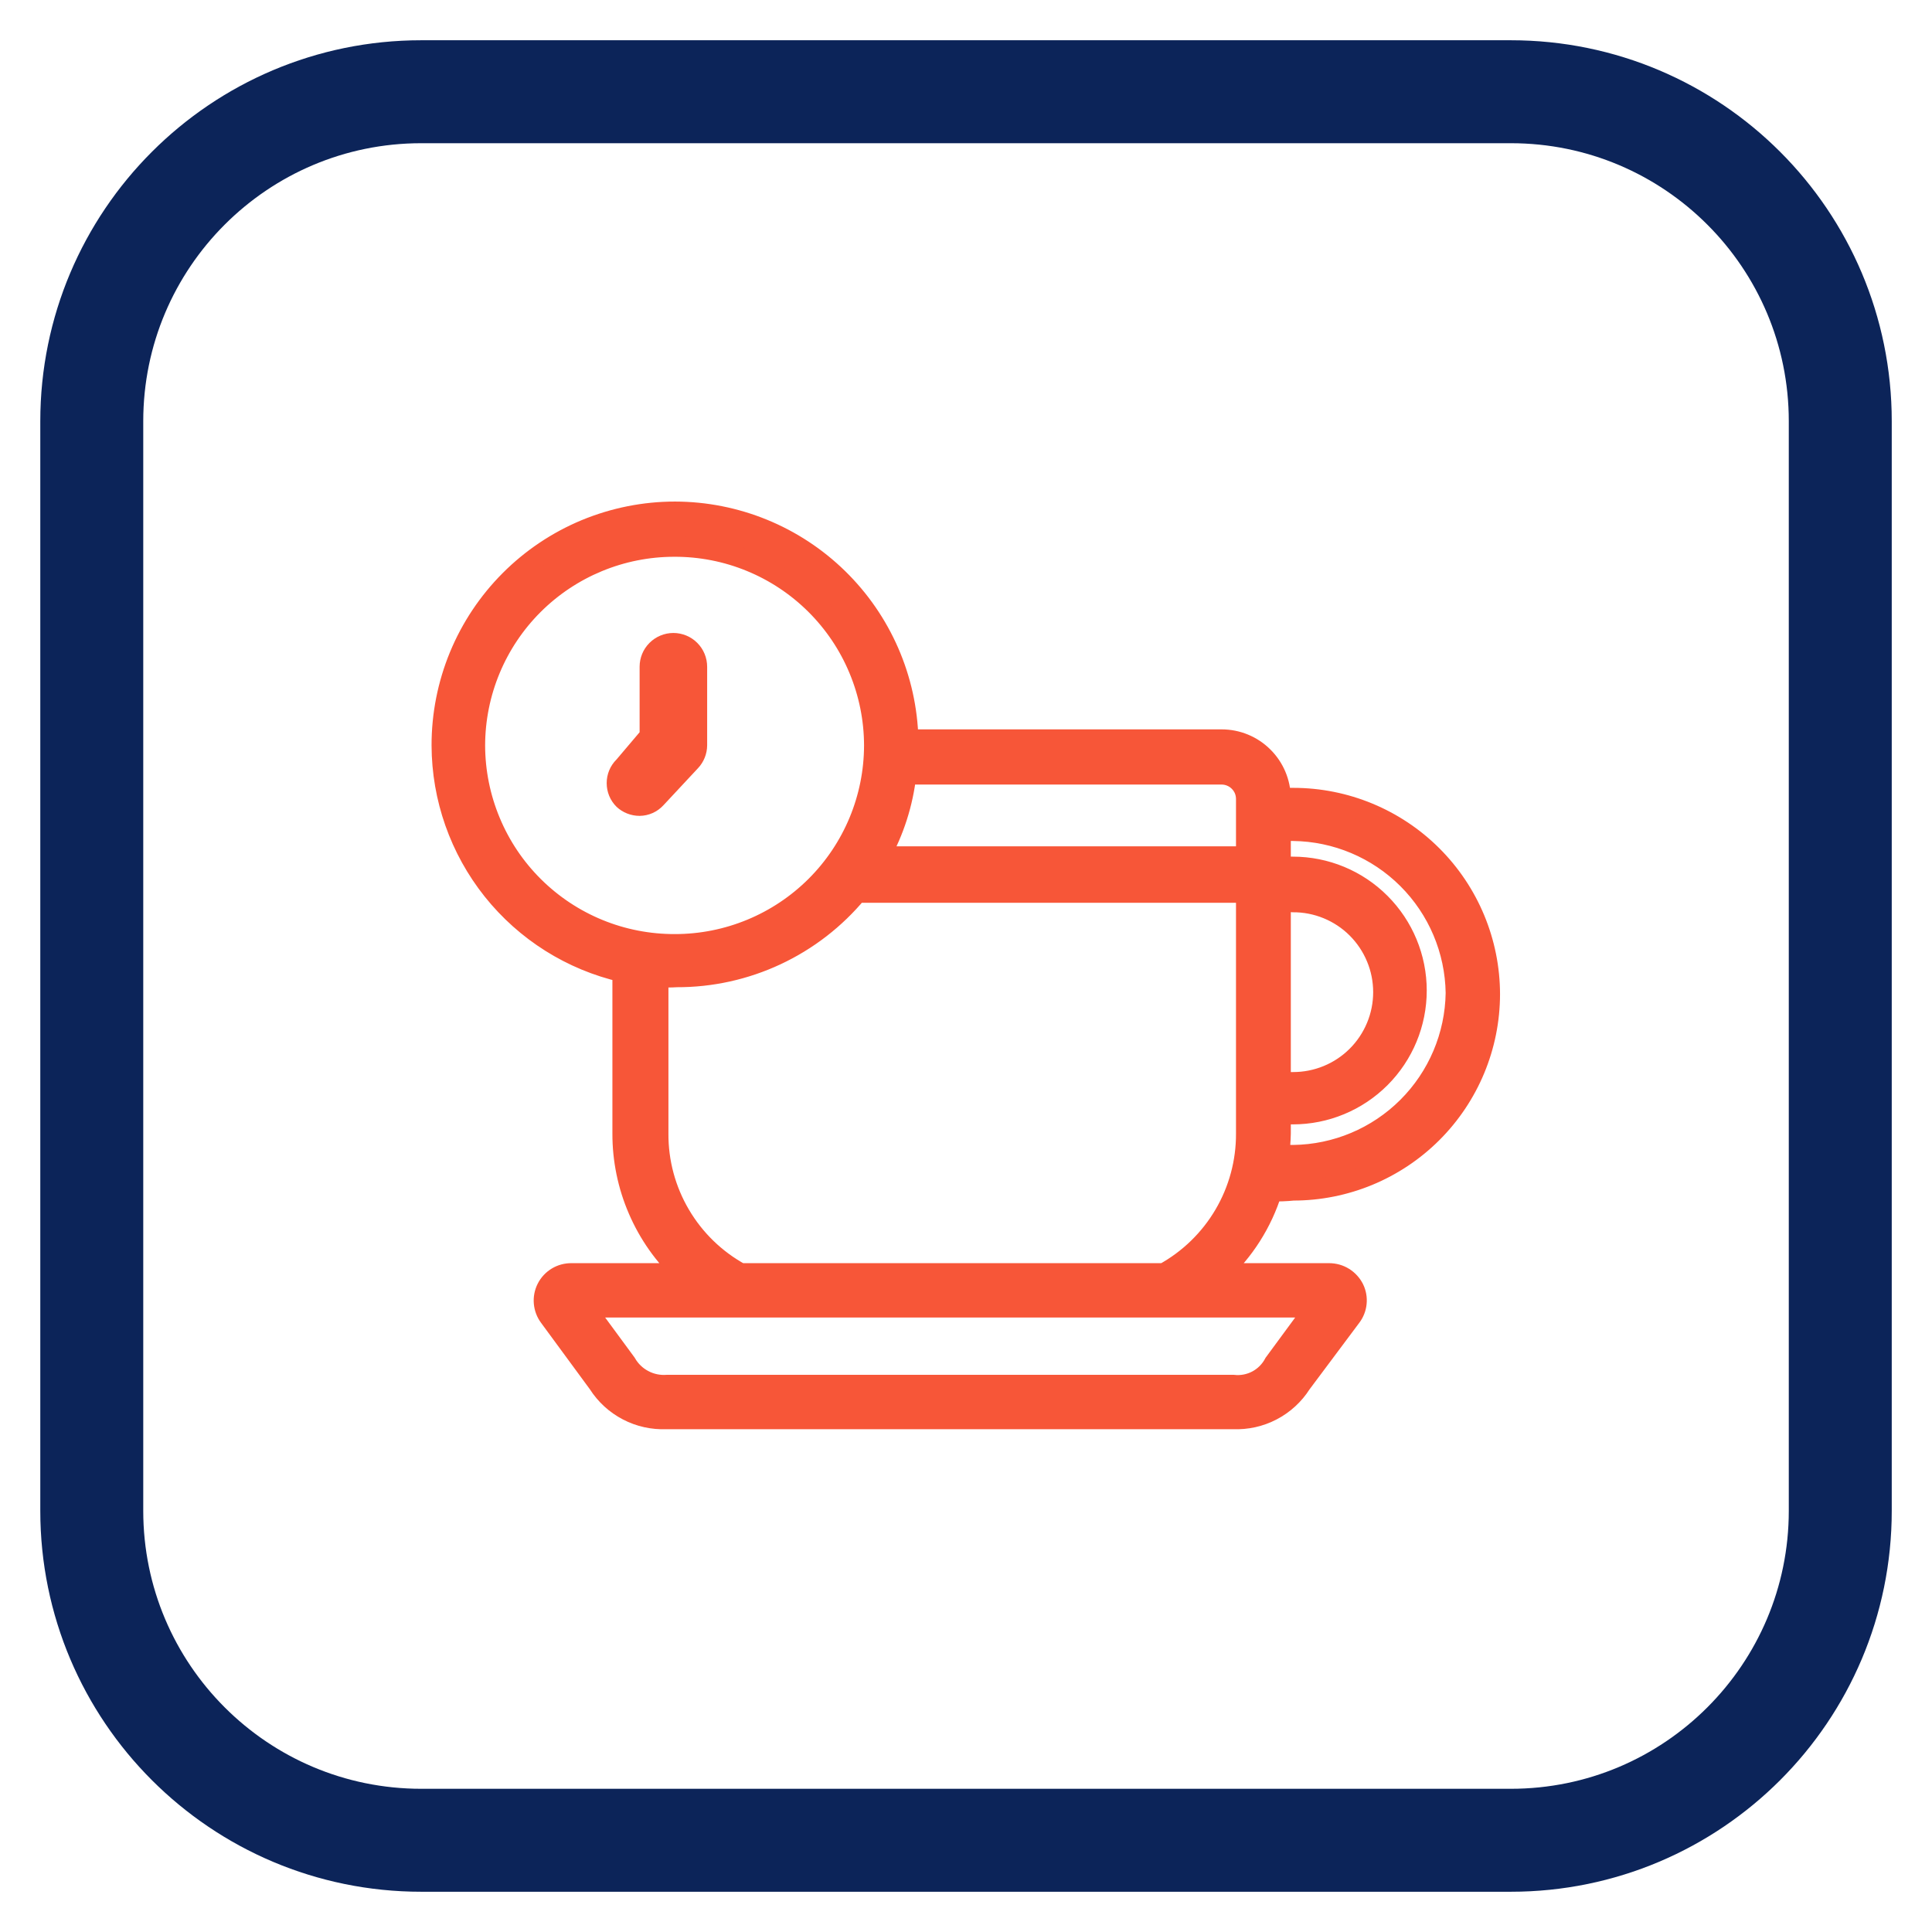 <svg width="48" height="48" viewBox="0 0 48 48" fill="none" xmlns="http://www.w3.org/2000/svg">
<g clip-path="url(#clip0_9737_111481)">
<path d="M37.535 2.279H10.467C5.945 2.279 2.28 5.945 2.28 10.466V37.534C2.28 42.055 5.945 45.721 10.467 45.721H37.535C42.056 45.721 45.721 42.055 45.721 37.534V10.466C45.721 5.945 42.056 2.279 37.535 2.279Z" stroke="#0C2459" stroke-width="2.558" stroke-miterlimit="10"/>
<path d="M17.19 18.52V16.565C17.19 16.454 17.145 16.347 17.067 16.269C16.988 16.19 16.881 16.146 16.77 16.146C16.659 16.146 16.552 16.19 16.473 16.269C16.395 16.347 16.351 16.454 16.351 16.565V18.356L15.614 19.103C15.573 19.142 15.541 19.188 15.52 19.238C15.498 19.29 15.486 19.345 15.486 19.4C15.486 19.456 15.498 19.511 15.52 19.561C15.541 19.613 15.573 19.659 15.614 19.697C15.651 19.735 15.696 19.764 15.745 19.784C15.794 19.803 15.847 19.812 15.9 19.809C16.016 19.807 16.127 19.759 16.207 19.676L17.057 18.765C17.127 18.7 17.173 18.614 17.19 18.52Z" fill="#F75638"/>
<path d="M15.891 20.27C15.678 20.27 15.473 20.19 15.318 20.045C15.24 19.968 15.178 19.876 15.136 19.775C15.094 19.674 15.073 19.566 15.073 19.456C15.073 19.347 15.094 19.239 15.136 19.138C15.178 19.037 15.24 18.945 15.318 18.868L15.891 18.192V16.565C15.891 16.343 15.979 16.129 16.137 15.972C16.294 15.815 16.508 15.726 16.73 15.726C16.84 15.726 16.949 15.748 17.051 15.79C17.153 15.832 17.245 15.894 17.323 15.972C17.401 16.05 17.463 16.142 17.505 16.244C17.547 16.346 17.569 16.455 17.569 16.565V18.52C17.567 18.729 17.487 18.93 17.344 19.083L16.485 20.004C16.409 20.087 16.318 20.153 16.216 20.199C16.113 20.245 16.003 20.269 15.891 20.27ZM16.74 16.565V18.52L15.891 19.431L16.75 18.52L16.74 16.565Z" fill="#F75638"/>
<path d="M32.131 29.572C33.424 29.572 34.664 29.059 35.579 28.146C36.494 27.233 37.01 25.994 37.012 24.701C37.01 23.408 36.494 22.169 35.579 21.256C34.664 20.343 33.424 19.83 32.131 19.83H31.814C31.811 19.444 31.656 19.074 31.381 18.802C31.107 18.529 30.737 18.377 30.35 18.377H22.562C22.525 16.864 21.899 15.427 20.817 14.37C19.735 13.312 18.283 12.72 16.77 12.717C16.009 12.717 15.255 12.868 14.551 13.159C13.848 13.451 13.209 13.879 12.671 14.418C12.133 14.957 11.707 15.596 11.416 16.3C11.126 17.004 10.977 17.758 10.978 18.52C10.982 19.827 11.428 21.095 12.243 22.117C13.059 23.139 14.196 23.855 15.471 24.148V28.16C15.469 28.812 15.602 29.458 15.861 30.056C16.119 30.655 16.499 31.194 16.975 31.639H14.202C14.075 31.637 13.95 31.67 13.842 31.735C13.733 31.801 13.645 31.895 13.588 32.008C13.531 32.12 13.507 32.245 13.518 32.37C13.529 32.494 13.574 32.614 13.649 32.714L14.867 34.372C15.046 34.654 15.297 34.884 15.593 35.038C15.889 35.193 16.221 35.266 16.555 35.252H30.637C30.971 35.266 31.303 35.193 31.599 35.038C31.895 34.884 32.146 34.654 32.325 34.372L33.564 32.714C33.639 32.616 33.686 32.499 33.698 32.376C33.711 32.253 33.689 32.129 33.635 32.018C33.578 31.904 33.49 31.808 33.382 31.741C33.274 31.674 33.149 31.639 33.021 31.639H30.299C30.906 31.084 31.355 30.378 31.599 29.593C31.776 29.596 31.954 29.59 32.131 29.572ZM31.814 22.409C31.916 22.399 32.019 22.399 32.121 22.409C32.416 22.407 32.708 22.464 32.981 22.576C33.255 22.688 33.503 22.853 33.712 23.061C33.921 23.27 34.087 23.517 34.2 23.79C34.314 24.062 34.372 24.355 34.372 24.65C34.372 24.945 34.314 25.237 34.2 25.51C34.087 25.782 33.921 26.03 33.712 26.238C33.503 26.446 33.255 26.611 32.981 26.723C32.708 26.835 32.416 26.892 32.121 26.891H31.814V22.409ZM31.814 28.129V27.679H32.121C32.935 27.679 33.716 27.355 34.291 26.78C34.867 26.204 35.191 25.423 35.191 24.609C35.191 23.795 34.867 23.014 34.291 22.438C33.716 21.862 32.935 21.539 32.121 21.539H31.814V20.638H32.131C33.197 20.651 34.216 21.08 34.971 21.833C35.726 22.586 36.157 23.604 36.173 24.67C36.157 25.736 35.726 26.754 34.971 27.507C34.216 28.26 33.197 28.689 32.131 28.702H31.773C31.796 28.522 31.81 28.341 31.814 28.16V28.129ZM11.797 18.52C11.799 17.208 12.322 15.951 13.251 15.024C14.18 14.098 15.438 13.577 16.75 13.577C17.401 13.574 18.047 13.7 18.649 13.947C19.252 14.194 19.8 14.558 20.262 15.017C20.724 15.476 21.091 16.022 21.341 16.623C21.592 17.224 21.722 17.869 21.723 18.52C21.721 19.832 21.198 21.089 20.269 22.016C19.34 22.942 18.082 23.463 16.77 23.463C16.119 23.465 15.473 23.34 14.871 23.093C14.268 22.846 13.72 22.482 13.258 22.023C12.796 21.564 12.429 21.018 12.179 20.417C11.928 19.816 11.798 19.171 11.797 18.52ZM32.684 32.478L31.66 33.87C31.564 34.053 31.415 34.203 31.233 34.3C31.05 34.397 30.842 34.436 30.637 34.413H16.576C16.371 34.428 16.167 34.386 15.986 34.289C15.805 34.194 15.654 34.048 15.553 33.87L14.529 32.478H32.684ZM30.964 28.16C30.968 28.87 30.779 29.569 30.419 30.181C30.059 30.793 29.54 31.297 28.918 31.639H18.397C17.774 31.298 17.255 30.794 16.895 30.182C16.534 29.569 16.346 28.871 16.351 28.16V24.271C16.504 24.281 16.658 24.281 16.811 24.271C17.667 24.274 18.512 24.087 19.287 23.724C20.062 23.361 20.747 22.832 21.294 22.173H30.964V28.16ZM30.964 21.283H21.856C22.208 20.651 22.431 19.955 22.511 19.236H30.35C30.431 19.236 30.511 19.252 30.585 19.283C30.66 19.314 30.727 19.359 30.784 19.416C30.841 19.473 30.887 19.541 30.918 19.615C30.948 19.69 30.964 19.77 30.964 19.85V21.283Z" fill="#F75638" stroke="#F75638" stroke-width="0.512" stroke-miterlimit="10"/>
</g>
<defs>
<clipPath id="clip0_9737_111481">
<rect width="46" height="46" fill="white" transform="translate(1 1)"/>
</clipPath>
</defs>
</svg>
